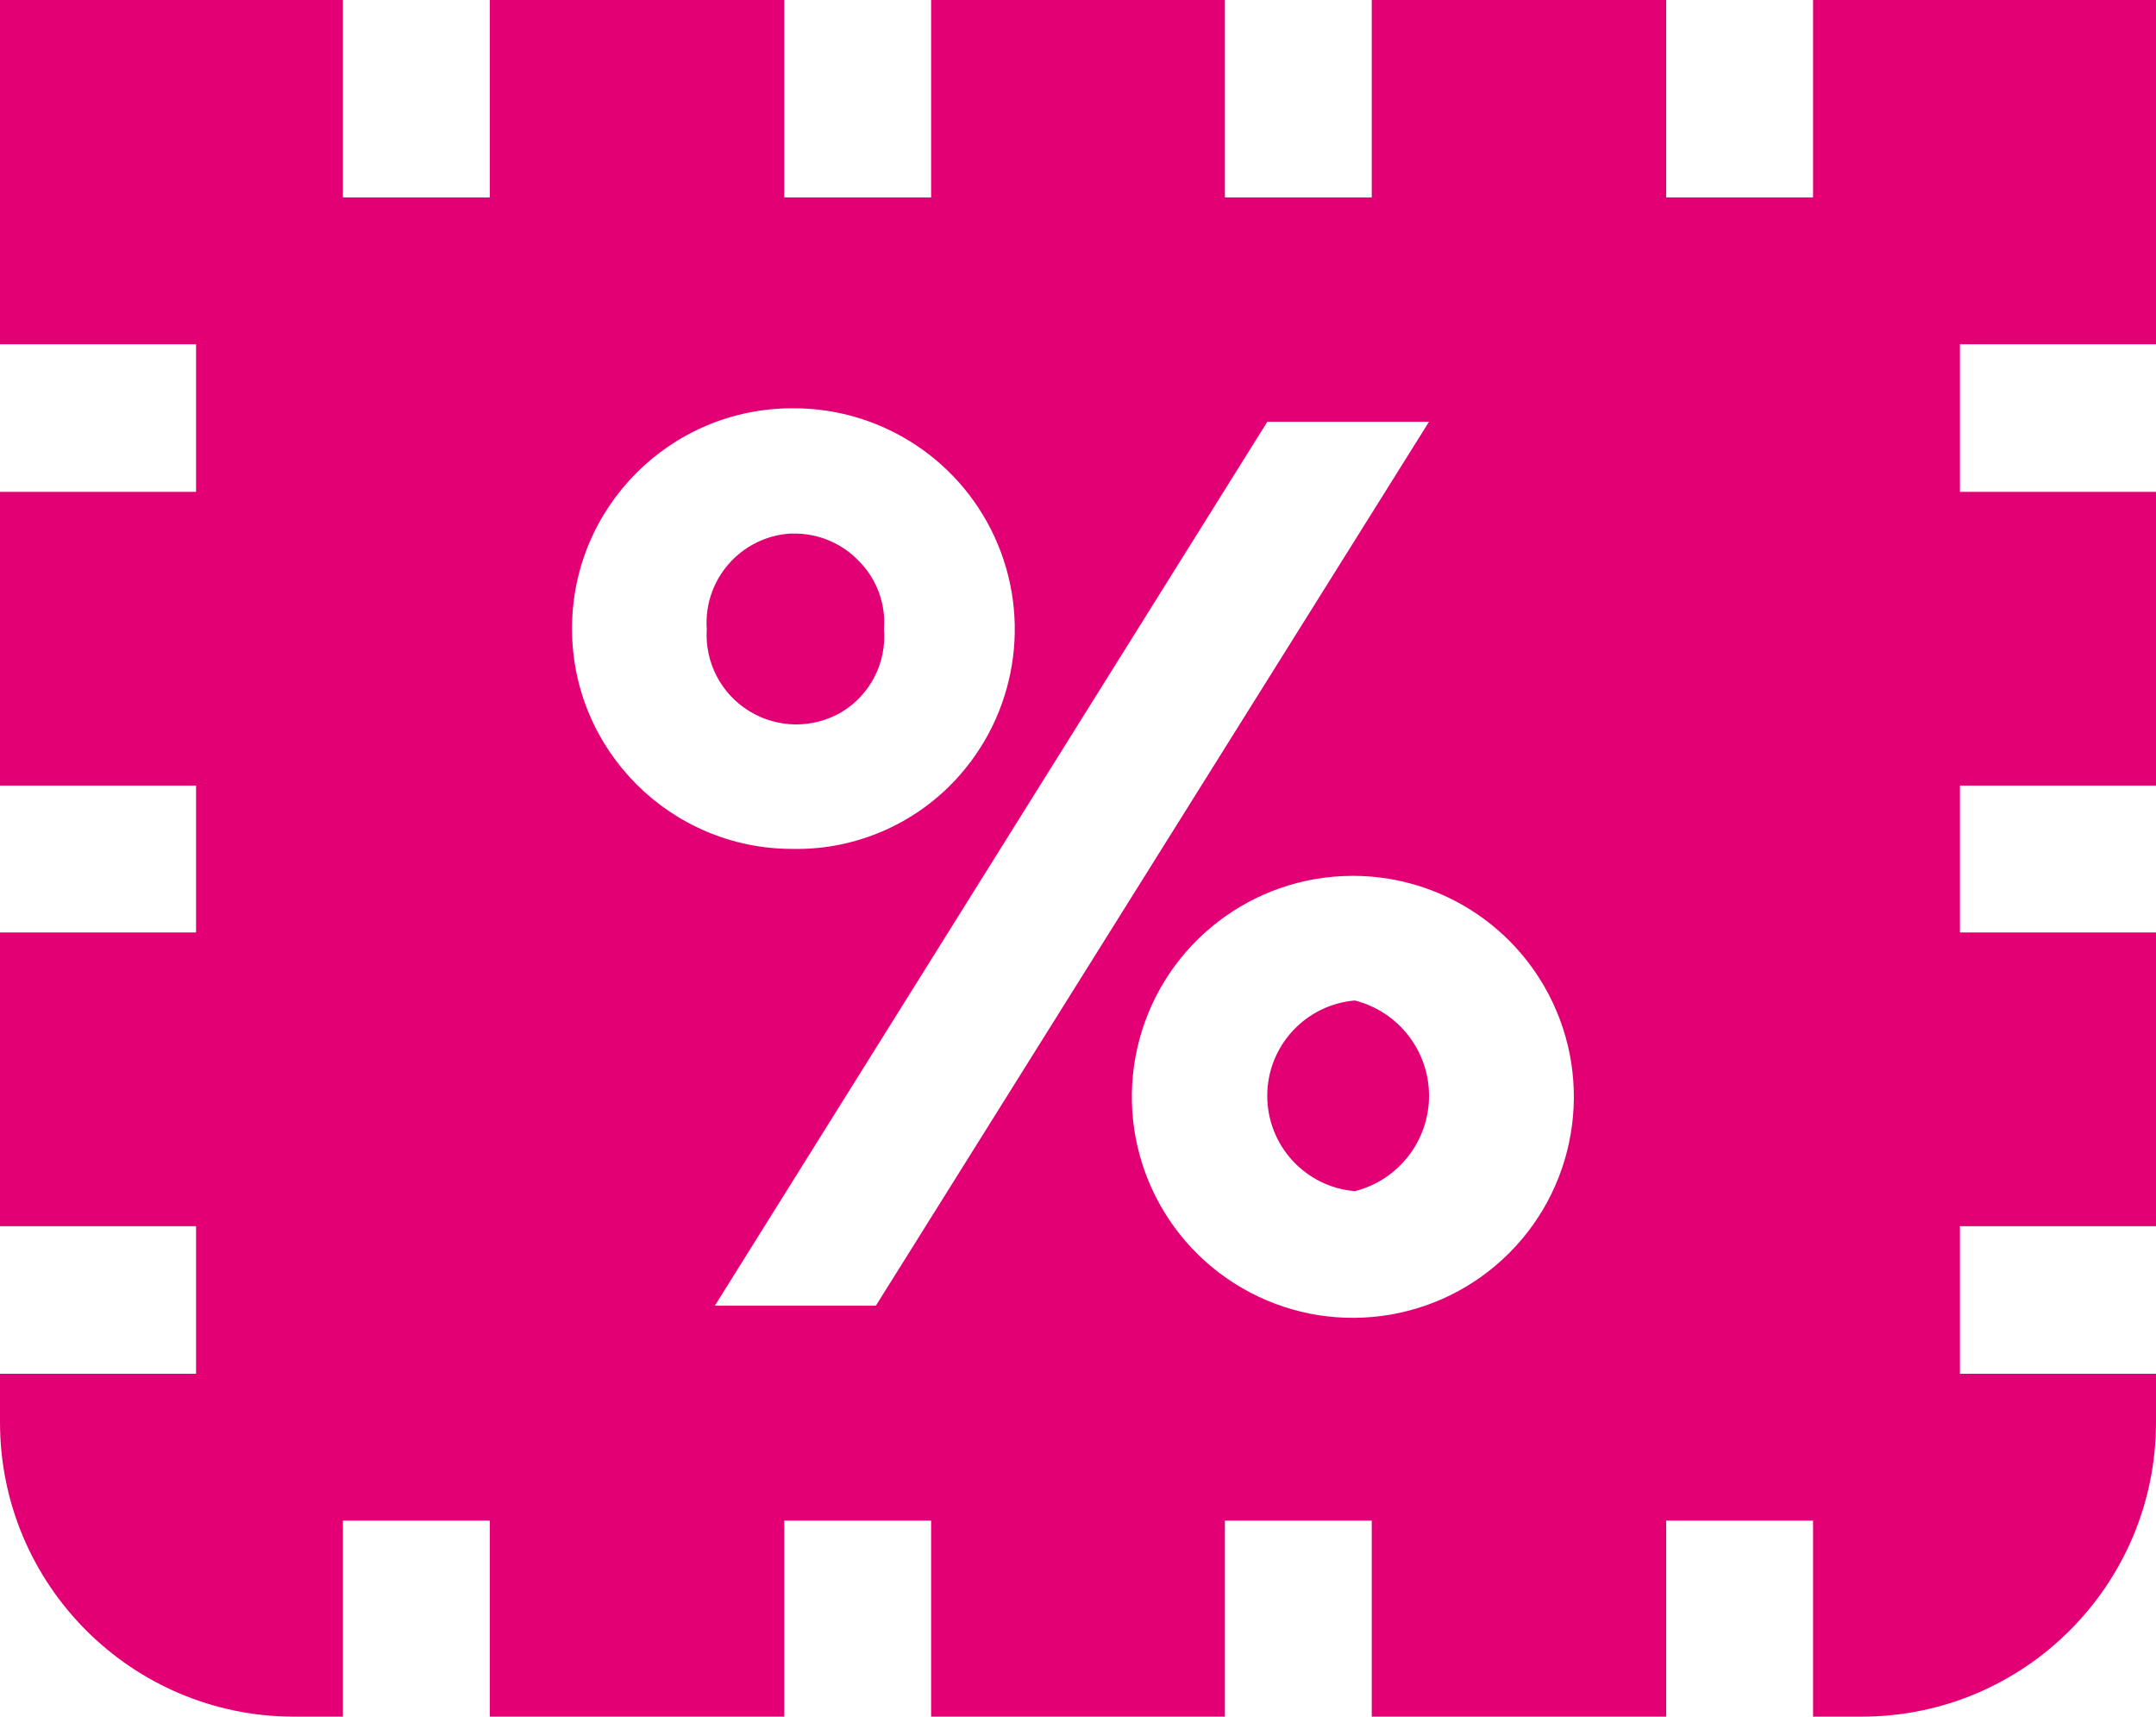 <svg xmlns="http://www.w3.org/2000/svg" width="32" height="25.48" viewBox="0 0 32 25.48">
  <path fill="rgb(226,0,116)" fill-rule="evenodd" d="M5.09 2.93V0H0v5.11h2.91V7.3H0v4.36h2.91v2.18H0v4.36h2.91v2.19H0v.72c0 2.41 1.95 4.365 4.36 4.37h.73v-2.91h2.18v2.91h4.37v-2.91h2.18v2.91h4.36v-2.91h2.18v2.91h4.37v-2.91h2.18v2.91h.73C30.05 25.474 32 23.52 32 21.11v-.72h-2.91V18.2H32v-4.36h-2.91v-2.18H32V7.3h-2.91V5.11H32V0h-5.09v2.93H24.73V0H20.36v2.93h-2.18V0h-4.36v2.93h-2.18V0H7.27v2.93H5.09zm6.67 3.13c-1.806 0-3.27 1.464-3.27 3.27 0 1.806 1.464 3.27 3.27 3.27.87.018 1.711-.318 2.33-.93.947-.938 1.232-2.357.721-3.588-.511-1.231-1.717-2.031-3.051-2.022zm9.45.2h-2.4L10.61 19.38H13l8.21-13.12zm-8.45 2.08c-.258-.277-.622-.43-1-.42h-.04c-.731.053-1.282.688-1.23 1.42-.031.491.212.958.631 1.215.419.258.945.263 1.369.015.427-.257.671-.734.63-1.23.029-.37-.102-.734-.36-1zm7.31 4.66h.02c1.168.004 2.246.628 2.83 1.64.743 1.286.528 2.912-.523 3.961-1.051 1.05-2.677 1.262-3.962.517-1.285-.745-1.91-2.26-1.522-3.695.386-1.427 1.68-2.419 3.157-2.423zm1.14 3.265c0-.668-.453-1.25-1.1-1.415-.735.062-1.301.677-1.301 1.415 0 .738.565 1.353 1.301 1.415.647-.165 1.1-.747 1.1-1.415z"/>
</svg>
